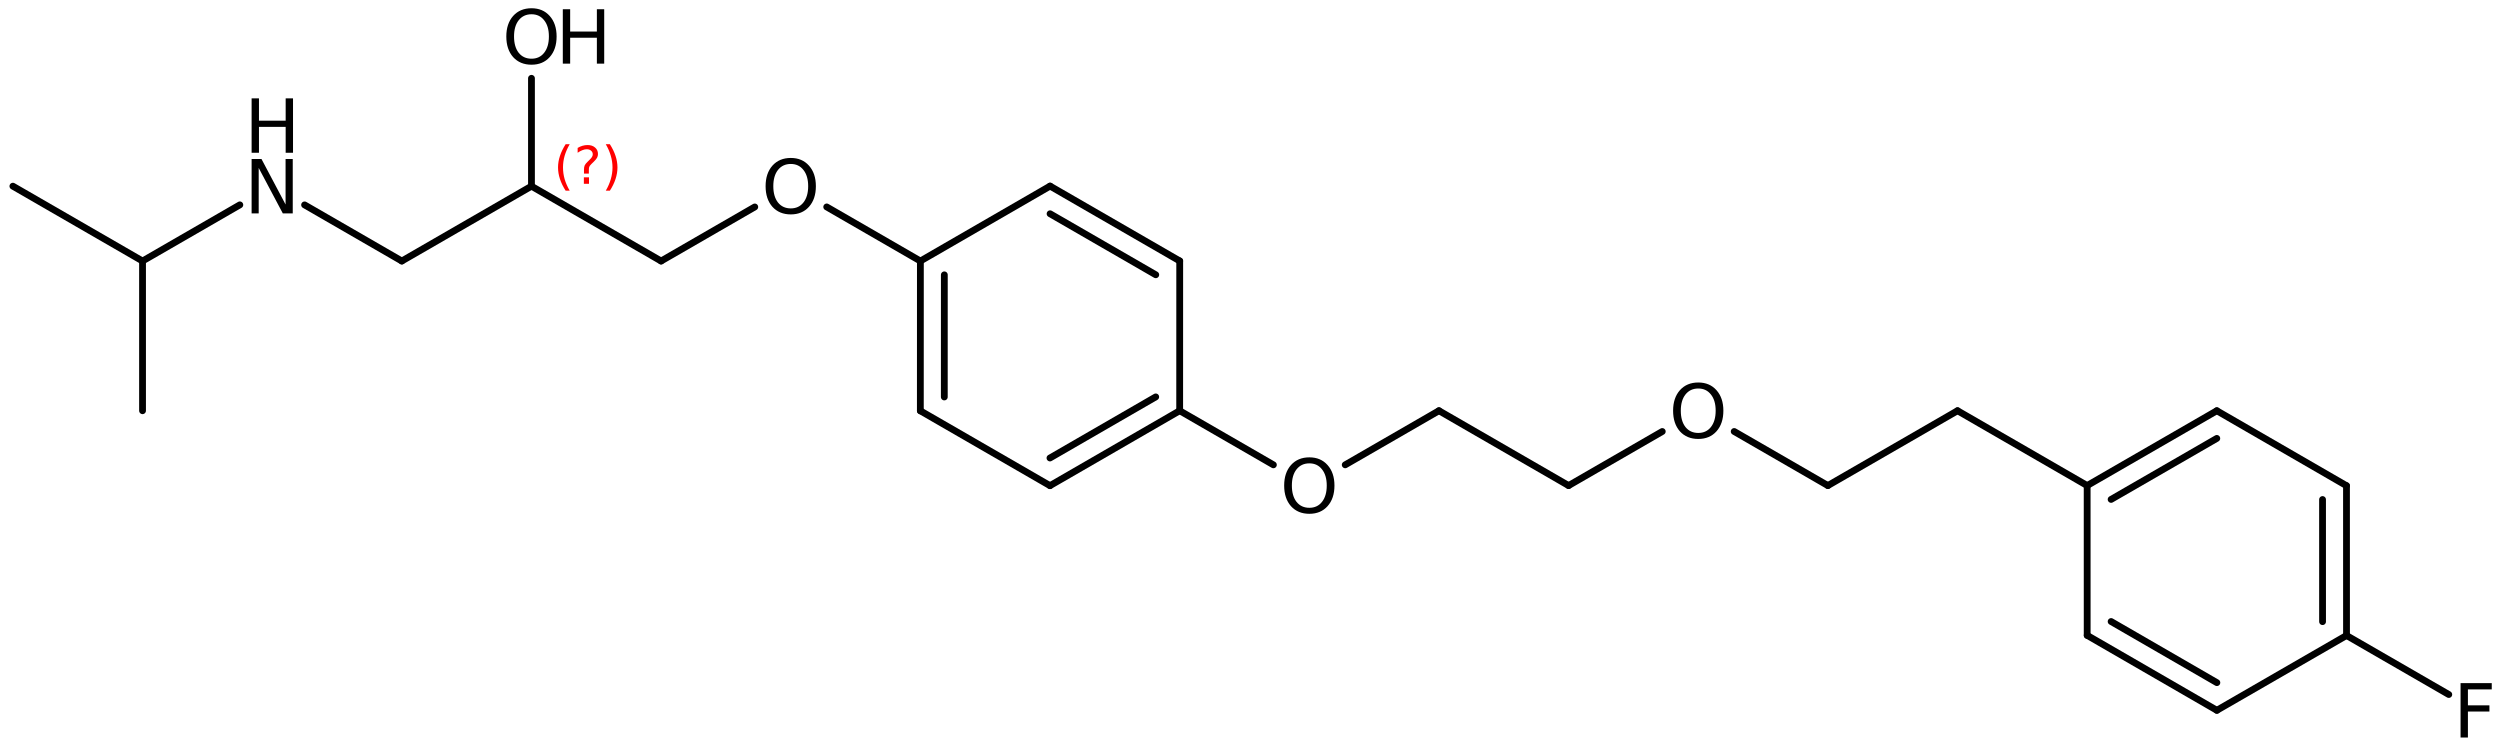 <?xml version='1.0' encoding='UTF-8'?>
<!DOCTYPE svg PUBLIC "-//W3C//DTD SVG 1.1//EN" "http://www.w3.org/Graphics/SVG/1.1/DTD/svg11.dtd">
<svg version='1.2' xmlns='http://www.w3.org/2000/svg' xmlns:xlink='http://www.w3.org/1999/xlink' width='169.676mm' height='50.616mm' viewBox='0 0 169.676 50.616'>
  <desc>Generated by the Chemistry Development Kit (http://github.com/cdk)</desc>
  <g stroke-linecap='round' stroke-linejoin='round' stroke='#000000' stroke-width='.462' fill='#000000'>
    <rect x='.0' y='.0' width='170.0' height='51.0' fill='#FFFFFF' stroke='none'/>
    <g id='mol1' class='mol'>
      <line id='mol1bnd1' class='bond' x1='.875' y1='12.636' x2='9.674' y2='17.716'/>
      <line id='mol1bnd2' class='bond' x1='9.674' y1='17.716' x2='9.674' y2='27.876'/>
      <line id='mol1bnd3' class='bond' x1='9.674' y1='17.716' x2='16.277' y2='13.904'/>
      <line id='mol1bnd4' class='bond' x1='20.673' y1='13.906' x2='27.272' y2='17.716'/>
      <line id='mol1bnd5' class='bond' x1='27.272' y1='17.716' x2='36.071' y2='12.636'/>
      <line id='mol1bnd6' class='bond' x1='36.071' y1='12.636' x2='44.869' y2='17.716'/>
      <line id='mol1bnd7' class='bond' x1='44.869' y1='17.716' x2='51.226' y2='14.046'/>
      <line id='mol1bnd8' class='bond' x1='56.11' y1='14.045' x2='62.467' y2='17.716'/>
      <g id='mol1bnd9' class='bond'>
        <line x1='62.467' y1='17.716' x2='62.464' y2='27.882'/>
        <line x1='64.092' y1='18.654' x2='64.09' y2='26.943'/>
      </g>
      <line id='mol1bnd10' class='bond' x1='62.464' y1='27.882' x2='71.263' y2='32.962'/>
      <g id='mol1bnd11' class='bond'>
        <line x1='71.263' y1='32.962' x2='80.065' y2='27.876'/>
        <line x1='71.262' y1='31.084' x2='78.439' y2='26.938'/>
      </g>
      <line id='mol1bnd12' class='bond' x1='80.065' y1='27.876' x2='80.068' y2='17.71'/>
      <g id='mol1bnd13' class='bond'>
        <line x1='80.068' y1='17.71' x2='71.269' y2='12.63'/>
        <line x1='78.442' y1='18.649' x2='71.269' y2='14.508'/>
      </g>
      <line id='mol1bnd14' class='bond' x1='62.467' y1='17.716' x2='71.269' y2='12.63'/>
      <line id='mol1bnd15' class='bond' x1='80.065' y1='27.876' x2='86.425' y2='31.548'/>
      <line id='mol1bnd16' class='bond' x1='91.301' y1='31.548' x2='97.662' y2='27.876'/>
      <line id='mol1bnd17' class='bond' x1='97.662' y1='27.876' x2='106.461' y2='32.956'/>
      <line id='mol1bnd18' class='bond' x1='106.461' y1='32.956' x2='112.818' y2='29.286'/>
      <line id='mol1bnd19' class='bond' x1='117.701' y1='29.285' x2='124.059' y2='32.956'/>
      <line id='mol1bnd20' class='bond' x1='124.059' y1='32.956' x2='132.858' y2='27.876'/>
      <line id='mol1bnd21' class='bond' x1='132.858' y1='27.876' x2='141.656' y2='32.956'/>
      <g id='mol1bnd22' class='bond'>
        <line x1='150.456' y1='27.877' x2='141.656' y2='32.956'/>
        <line x1='150.455' y1='29.755' x2='143.282' y2='33.895'/>
      </g>
      <line id='mol1bnd23' class='bond' x1='150.456' y1='27.877' x2='159.257' y2='32.964'/>
      <g id='mol1bnd24' class='bond'>
        <line x1='159.259' y1='43.13' x2='159.257' y2='32.964'/>
        <line x1='157.633' y1='42.191' x2='157.632' y2='33.903'/>
      </g>
      <line id='mol1bnd25' class='bond' x1='159.259' y1='43.13' x2='150.459' y2='48.209'/>
      <g id='mol1bnd26' class='bond'>
        <line x1='141.658' y1='43.122' x2='150.459' y2='48.209'/>
        <line x1='143.283' y1='42.183' x2='150.46' y2='46.331'/>
      </g>
      <line id='mol1bnd27' class='bond' x1='141.656' y1='32.956' x2='141.658' y2='43.122'/>
      <line id='mol1bnd28' class='bond' x1='159.259' y1='43.13' x2='166.2' y2='47.137'/>
      <line id='mol1bnd29' class='bond' x1='36.071' y1='12.636' x2='36.071' y2='5.315'/>
      <g id='mol1atm4' class='atom'>
        <path d='M17.077 10.79h.669l1.636 3.09v-3.09h.487v3.692h-.675l-1.636 -3.084v3.084h-.481v-3.692z' stroke='none'/>
        <path d='M17.077 6.676h.499v1.515h1.812v-1.515h.499v3.692h-.499v-1.757h-1.812v1.757h-.499v-3.692z' stroke='none'/>
      </g>
      <path id='mol1atm8' class='atom' d='M53.671 11.128q-.547 -.0 -.87 .407q-.316 .401 -.316 1.101q.0 .699 .316 1.107q.323 .401 .87 .401q.542 .0 .858 -.401q.322 -.408 .322 -1.107q.0 -.7 -.322 -1.101q-.316 -.407 -.858 -.407zM53.671 10.72q.773 .0 1.235 .523q.468 .523 .468 1.393q.0 .876 -.468 1.399q-.462 .517 -1.235 .517q-.778 -.0 -1.247 -.517q-.462 -.523 -.462 -1.399q.0 -.87 .462 -1.393q.469 -.523 1.247 -.523z' stroke='none'/>
      <path id='mol1atm15' class='atom' d='M88.867 31.448q-.548 -.0 -.87 .407q-.317 .401 -.317 1.101q.0 .699 .317 1.107q.322 .401 .87 .401q.541 .0 .857 -.401q.323 -.408 .323 -1.107q-.0 -.7 -.323 -1.101q-.316 -.407 -.857 -.407zM88.867 31.04q.772 .0 1.234 .523q.469 .523 .469 1.393q-.0 .876 -.469 1.399q-.462 .517 -1.234 .517q-.779 -.0 -1.247 -.517q-.463 -.523 -.463 -1.399q.0 -.87 .463 -1.393q.468 -.523 1.247 -.523z' stroke='none'/>
      <path id='mol1atm18' class='atom' d='M115.263 26.368q-.547 -.0 -.87 .407q-.316 .401 -.316 1.101q-.0 .699 .316 1.107q.323 .401 .87 .401q.541 .0 .858 -.401q.322 -.408 .322 -1.107q-.0 -.7 -.322 -1.101q-.317 -.407 -.858 -.407zM115.263 25.96q.772 .0 1.235 .523q.468 .523 .468 1.393q.0 .876 -.468 1.399q-.463 .517 -1.235 .517q-.779 -.0 -1.247 -.517q-.462 -.523 -.462 -1.399q-.0 -.87 .462 -1.393q.468 -.523 1.247 -.523z' stroke='none'/>
      <path id='mol1atm27' class='atom' d='M166.999 46.364h2.117v.426h-1.618v1.082h1.46v.42h-1.46v1.764h-.499v-3.692z' stroke='none'/>
      <g id='mol1atm28' class='atom'>
        <path d='M36.074 .968q-.548 -.0 -.87 .407q-.316 .401 -.316 1.101q-.0 .699 .316 1.107q.322 .401 .87 .401q.541 .0 .857 -.401q.323 -.408 .323 -1.107q-.0 -.7 -.323 -1.101q-.316 -.407 -.857 -.407zM36.074 .56q.772 .0 1.234 .523q.469 .523 .469 1.393q-.0 .876 -.469 1.399q-.462 .517 -1.234 .517q-.779 -.0 -1.247 -.517q-.463 -.523 -.463 -1.399q.0 -.87 .463 -1.393q.468 -.523 1.247 -.523z' stroke='none'/>
        <path d='M38.198 .627h.499v1.514h1.813v-1.514h.498v3.692h-.498v-1.758h-1.813v1.758h-.499v-3.692z' stroke='none'/>
      </g>
      <path d='M38.666 9.788q-.23 .396 -.345 .788q-.11 .388 -.11 .788q-.0 .4 .11 .792q.115 .391 .345 .787h-.276q-.26 -.408 -.388 -.8q-.128 -.392 -.128 -.779q.0 -.388 .128 -.775q.128 -.392 .388 -.801h.276zM39.627 12.037h.349v.438h-.349v-.438zM39.967 11.781h-.332v-.264q.0 -.179 .047 -.289q.051 -.111 .209 -.26l.153 -.153q.098 -.094 .141 -.175q.046 -.081 .046 -.166q.0 -.153 -.115 -.247q-.11 -.098 -.298 -.098q-.136 .0 -.293 .064q-.154 .06 -.32 .175v-.328q.162 -.098 .328 -.145q.166 -.051 .345 -.051q.319 -.0 .511 .17q.196 .166 .196 .443q-.0 .132 -.064 .251q-.064 .115 -.217 .264l-.154 .149q-.08 .081 -.115 .128q-.034 .047 -.046 .089q-.013 .039 -.017 .09q-.005 .051 -.005 .14v.213zM41.115 9.788h.277q.26 .409 .387 .801q.128 .387 .128 .775q.0 .387 -.128 .779q-.127 .392 -.387 .8h-.277q.23 -.396 .341 -.787q.115 -.392 .115 -.792q-.0 -.4 -.115 -.788q-.111 -.392 -.341 -.788z' stroke='none' fill='#FF0000'/>
    </g>
  </g>
</svg>
